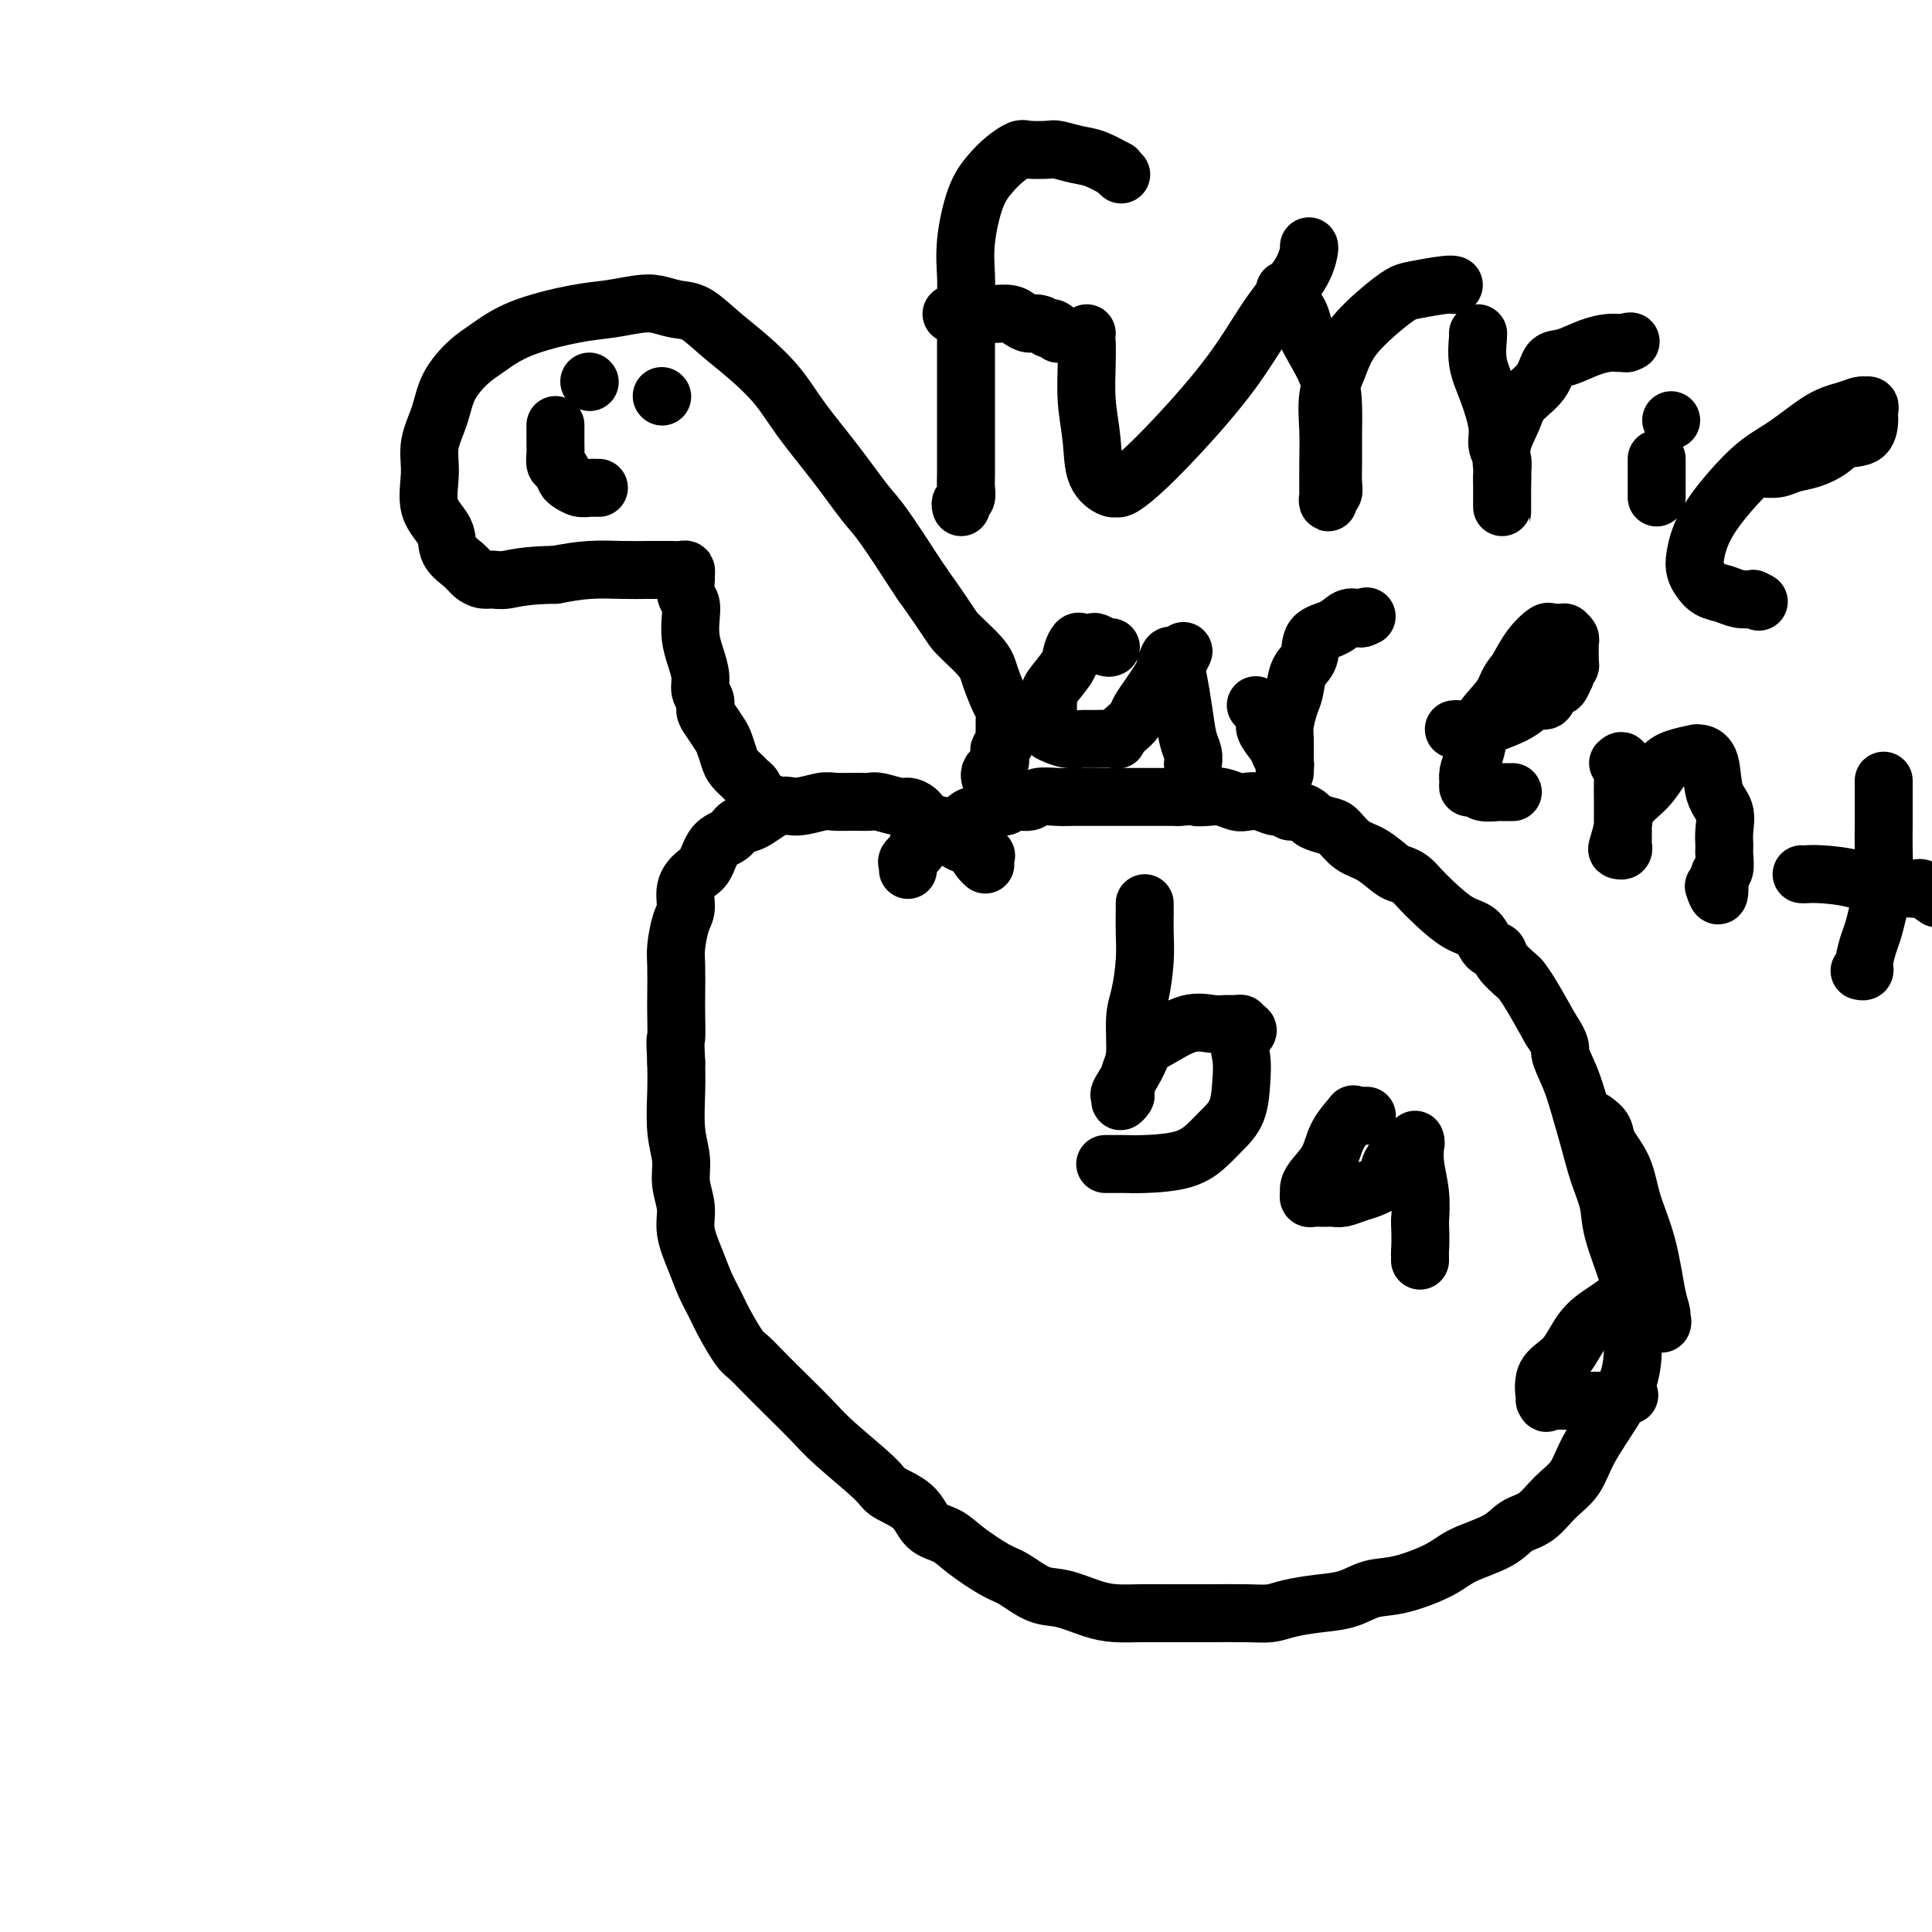 <svg viewBox='0 0 400 400' version='1.1' xmlns='http://www.w3.org/2000/svg' xmlns:xlink='http://www.w3.org/1999/xlink'><g fill='none' stroke='#000000' stroke-width='12' stroke-linecap='round' stroke-linejoin='round'><path d='M188,180c-0.016,0.098 -0.033,0.195 0,0c0.033,-0.195 0.115,-0.683 0,-1c-0.115,-0.317 -0.429,-0.465 0,-1c0.429,-0.535 1.599,-1.458 2,-2c0.401,-0.542 0.033,-0.705 0,-1c-0.033,-0.295 0.268,-0.723 1,-1c0.732,-0.277 1.896,-0.403 3,-1c1.104,-0.597 2.148,-1.665 3,-2c0.852,-0.335 1.512,0.064 2,0c0.488,-0.064 0.802,-0.590 1,-1c0.198,-0.410 0.278,-0.702 1,-1c0.722,-0.298 2.084,-0.601 3,-1c0.916,-0.399 1.384,-0.895 2,-1c0.616,-0.105 1.379,0.182 2,0c0.621,-0.182 1.099,-0.833 2,-1c0.901,-0.167 2.223,0.152 3,0c0.777,-0.152 1.008,-0.773 2,-1c0.992,-0.227 2.746,-0.061 4,0c1.254,0.061 2.007,0.016 3,0c0.993,-0.016 2.226,-0.004 3,0c0.774,0.004 1.088,0.001 2,0c0.912,-0.001 2.421,-0.000 3,0c0.579,0.000 0.227,0.000 1,0c0.773,-0.000 2.671,-0.000 4,0c1.329,0.000 2.089,0.000 3,0c0.911,-0.000 1.975,-0.000 3,0c1.025,0.000 2.013,0.000 3,0'/><path d='M244,165c7.010,-0.468 4.535,-0.139 4,0c-0.535,0.139 0.871,0.089 2,0c1.129,-0.089 1.983,-0.216 3,0c1.017,0.216 2.199,0.775 3,1c0.801,0.225 1.222,0.117 2,0c0.778,-0.117 1.913,-0.242 3,0c1.087,0.242 2.127,0.853 3,1c0.873,0.147 1.580,-0.168 2,0c0.420,0.168 0.553,0.819 1,1c0.447,0.181 1.207,-0.108 2,0c0.793,0.108 1.618,0.613 2,1c0.382,0.387 0.320,0.655 1,1c0.680,0.345 2.101,0.768 3,1c0.899,0.232 1.276,0.272 2,1c0.724,0.728 1.794,2.145 3,3c1.206,0.855 2.549,1.149 4,2c1.451,0.851 3.009,2.260 4,3c0.991,0.740 1.415,0.811 2,1c0.585,0.189 1.329,0.496 2,1c0.671,0.504 1.267,1.203 2,2c0.733,0.797 1.601,1.690 3,3c1.399,1.310 3.328,3.035 5,4c1.672,0.965 3.085,1.169 4,2c0.915,0.831 1.330,2.288 2,3c0.670,0.712 1.596,0.680 2,1c0.404,0.320 0.288,0.992 1,2c0.712,1.008 2.253,2.353 3,3c0.747,0.647 0.701,0.597 1,1c0.299,0.403 0.943,1.258 2,3c1.057,1.742 2.529,4.371 4,7'/><path d='M321,213c2.678,3.997 1.872,3.989 2,5c0.128,1.011 1.190,3.042 2,5c0.810,1.958 1.367,3.842 2,6c0.633,2.158 1.343,4.590 2,7c0.657,2.410 1.262,4.800 2,7c0.738,2.200 1.609,4.212 2,6c0.391,1.788 0.301,3.352 1,6c0.699,2.648 2.185,6.381 3,9c0.815,2.619 0.958,4.126 1,6c0.042,1.874 -0.016,4.117 0,6c0.016,1.883 0.105,3.406 0,5c-0.105,1.594 -0.404,3.258 -1,5c-0.596,1.742 -1.488,3.563 -3,6c-1.512,2.437 -3.644,5.492 -5,8c-1.356,2.508 -1.938,4.471 -3,6c-1.062,1.529 -2.605,2.625 -4,4c-1.395,1.375 -2.641,3.028 -4,4c-1.359,0.972 -2.830,1.262 -4,2c-1.170,0.738 -2.038,1.923 -4,3c-1.962,1.077 -5.020,2.047 -7,3c-1.980,0.953 -2.884,1.891 -5,3c-2.116,1.109 -5.444,2.391 -8,3c-2.556,0.609 -4.339,0.545 -6,1c-1.661,0.455 -3.200,1.428 -5,2c-1.800,0.572 -3.862,0.742 -6,1c-2.138,0.258 -4.352,0.605 -6,1c-1.648,0.395 -2.730,0.838 -4,1c-1.270,0.162 -2.726,0.044 -5,0c-2.274,-0.044 -5.364,-0.012 -8,0c-2.636,0.012 -4.818,0.006 -7,0'/><path d='M243,334c-4.436,-0.008 -5.525,-0.028 -7,0c-1.475,0.028 -3.336,0.102 -5,0c-1.664,-0.102 -3.131,-0.382 -5,-1c-1.869,-0.618 -4.138,-1.575 -6,-2c-1.862,-0.425 -3.316,-0.316 -5,-1c-1.684,-0.684 -3.599,-2.159 -5,-3c-1.401,-0.841 -2.287,-1.047 -4,-2c-1.713,-0.953 -4.252,-2.654 -6,-4c-1.748,-1.346 -2.703,-2.338 -4,-3c-1.297,-0.662 -2.934,-0.995 -4,-2c-1.066,-1.005 -1.560,-2.682 -3,-4c-1.440,-1.318 -3.827,-2.278 -5,-3c-1.173,-0.722 -1.132,-1.207 -3,-3c-1.868,-1.793 -5.645,-4.893 -8,-7c-2.355,-2.107 -3.287,-3.219 -5,-5c-1.713,-1.781 -4.206,-4.230 -6,-6c-1.794,-1.770 -2.889,-2.861 -4,-4c-1.111,-1.139 -2.237,-2.327 -3,-3c-0.763,-0.673 -1.162,-0.831 -2,-2c-0.838,-1.169 -2.113,-3.347 -3,-5c-0.887,-1.653 -1.385,-2.780 -2,-4c-0.615,-1.220 -1.346,-2.534 -2,-4c-0.654,-1.466 -1.232,-3.083 -2,-5c-0.768,-1.917 -1.726,-4.133 -2,-6c-0.274,-1.867 0.137,-3.383 0,-5c-0.137,-1.617 -0.821,-3.334 -1,-5c-0.179,-1.666 0.148,-3.282 0,-5c-0.148,-1.718 -0.771,-3.540 -1,-6c-0.229,-2.460 -0.066,-5.560 0,-8c0.066,-2.440 0.033,-4.220 0,-6'/><path d='M140,220c-0.310,-6.286 -0.084,-4.500 0,-5c0.084,-0.500 0.025,-3.285 0,-5c-0.025,-1.715 -0.017,-2.359 0,-4c0.017,-1.641 0.041,-4.280 0,-6c-0.041,-1.720 -0.149,-2.520 0,-4c0.149,-1.480 0.554,-3.640 1,-5c0.446,-1.360 0.933,-1.919 1,-3c0.067,-1.081 -0.288,-2.684 0,-4c0.288,-1.316 1.217,-2.346 2,-3c0.783,-0.654 1.418,-0.932 2,-2c0.582,-1.068 1.110,-2.925 2,-4c0.890,-1.075 2.140,-1.369 3,-2c0.860,-0.631 1.329,-1.598 2,-2c0.671,-0.402 1.543,-0.237 3,-1c1.457,-0.763 3.499,-2.453 5,-3c1.501,-0.547 2.461,0.050 4,0c1.539,-0.050 3.656,-0.746 5,-1c1.344,-0.254 1.915,-0.064 3,0c1.085,0.064 2.685,0.003 4,0c1.315,-0.003 2.345,0.054 3,0c0.655,-0.054 0.937,-0.218 2,0c1.063,0.218 2.908,0.818 4,1c1.092,0.182 1.429,-0.054 2,0c0.571,0.054 1.374,0.400 2,1c0.626,0.600 1.074,1.456 2,2c0.926,0.544 2.331,0.776 3,1c0.669,0.224 0.602,0.442 1,1c0.398,0.558 1.261,1.458 2,2c0.739,0.542 1.354,0.726 2,1c0.646,0.274 1.323,0.637 2,1'/><path d='M202,176c3.646,1.729 1.761,1.051 1,1c-0.761,-0.051 -0.397,0.525 0,1c0.397,0.475 0.828,0.850 1,1c0.172,0.150 0.086,0.075 0,0'/><path d='M160,167c0.059,0.097 0.118,0.195 0,0c-0.118,-0.195 -0.412,-0.681 -1,-1c-0.588,-0.319 -1.471,-0.470 -2,-1c-0.529,-0.530 -0.705,-1.439 -1,-2c-0.295,-0.561 -0.709,-0.773 -1,-1c-0.291,-0.227 -0.458,-0.468 -1,-1c-0.542,-0.532 -1.458,-1.353 -2,-2c-0.542,-0.647 -0.710,-1.118 -1,-2c-0.290,-0.882 -0.704,-2.176 -1,-3c-0.296,-0.824 -0.476,-1.179 -1,-2c-0.524,-0.821 -1.394,-2.109 -2,-3c-0.606,-0.891 -0.950,-1.385 -1,-2c-0.050,-0.615 0.193,-1.350 0,-2c-0.193,-0.650 -0.823,-1.216 -1,-2c-0.177,-0.784 0.097,-1.786 0,-3c-0.097,-1.214 -0.566,-2.642 -1,-4c-0.434,-1.358 -0.834,-2.648 -1,-4c-0.166,-1.352 -0.097,-2.768 0,-4c0.097,-1.232 0.223,-2.281 0,-3c-0.223,-0.719 -0.794,-1.107 -1,-2c-0.206,-0.893 -0.047,-2.292 0,-3c0.047,-0.708 -0.017,-0.726 0,-1c0.017,-0.274 0.116,-0.806 0,-1c-0.116,-0.194 -0.447,-0.052 -1,0c-0.553,0.052 -1.328,0.013 -2,0c-0.672,-0.013 -1.241,-0.001 -2,0c-0.759,0.001 -1.709,-0.010 -3,0c-1.291,0.010 -2.925,0.041 -5,0c-2.075,-0.041 -4.593,-0.155 -7,0c-2.407,0.155 -4.704,0.577 -7,1'/><path d='M115,119c-6.285,0.075 -8.498,0.761 -10,1c-1.502,0.239 -2.294,0.031 -3,0c-0.706,-0.031 -1.324,0.113 -2,0c-0.676,-0.113 -1.408,-0.485 -2,-1c-0.592,-0.515 -1.044,-1.175 -2,-2c-0.956,-0.825 -2.416,-1.815 -3,-3c-0.584,-1.185 -0.294,-2.566 -1,-4c-0.706,-1.434 -2.409,-2.920 -3,-5c-0.591,-2.080 -0.069,-4.752 0,-7c0.069,-2.248 -0.314,-4.071 0,-6c0.314,-1.929 1.327,-3.965 2,-6c0.673,-2.035 1.007,-4.069 2,-6c0.993,-1.931 2.644,-3.760 4,-5c1.356,-1.240 2.418,-1.891 4,-3c1.582,-1.109 3.686,-2.676 7,-4c3.314,-1.324 7.839,-2.404 11,-3c3.161,-0.596 4.960,-0.709 7,-1c2.040,-0.291 4.322,-0.760 6,-1c1.678,-0.240 2.750,-0.250 4,0c1.250,0.250 2.676,0.760 4,1c1.324,0.240 2.546,0.209 4,1c1.454,0.791 3.139,2.403 5,4c1.861,1.597 3.898,3.180 6,5c2.102,1.820 4.268,3.878 6,6c1.732,2.122 3.031,4.309 5,7c1.969,2.691 4.608,5.887 7,9c2.392,3.113 4.538,6.144 6,8c1.462,1.856 2.240,2.538 4,5c1.760,2.462 4.503,6.703 6,9c1.497,2.297 1.749,2.648 2,3'/><path d='M191,121c5.948,8.349 5.818,8.723 7,10c1.182,1.277 3.676,3.459 5,5c1.324,1.541 1.479,2.443 2,4c0.521,1.557 1.407,3.769 2,5c0.593,1.231 0.892,1.482 1,2c0.108,0.518 0.025,1.305 0,2c-0.025,0.695 0.007,1.298 0,2c-0.007,0.702 -0.054,1.501 0,2c0.054,0.499 0.208,0.697 0,1c-0.208,0.303 -0.777,0.711 -1,1c-0.223,0.289 -0.098,0.459 0,1c0.098,0.541 0.170,1.451 0,2c-0.170,0.549 -0.582,0.735 -1,1c-0.418,0.265 -0.843,0.610 -1,1c-0.157,0.390 -0.045,0.826 0,1c0.045,0.174 0.022,0.087 0,0'/><path d='M115,88c0.002,0.128 0.003,0.257 0,1c-0.003,0.743 -0.012,2.101 0,3c0.012,0.899 0.044,1.340 0,2c-0.044,0.660 -0.164,1.540 0,2c0.164,0.460 0.611,0.502 1,1c0.389,0.498 0.720,1.454 1,2c0.280,0.546 0.510,0.682 1,1c0.490,0.318 1.242,0.817 2,1c0.758,0.183 1.523,0.049 2,0c0.477,-0.049 0.667,-0.013 1,0c0.333,0.013 0.809,0.004 1,0c0.191,-0.004 0.095,-0.002 0,0'/><path d='M122,79c0.000,0.000 0.100,0.100 0.1,0.1'/><path d='M137,82c0.000,0.000 0.100,0.100 0.1,0.1'/><path d='M199,105c-0.113,-0.351 -0.226,-0.702 0,-1c0.226,-0.298 0.793,-0.543 1,-1c0.207,-0.457 0.056,-1.127 0,-2c-0.056,-0.873 -0.015,-1.949 0,-3c0.015,-1.051 0.004,-2.076 0,-3c-0.004,-0.924 -0.001,-1.746 0,-3c0.001,-1.254 0.000,-2.938 0,-4c-0.000,-1.062 -0.000,-1.501 0,-3c0.000,-1.499 0.000,-4.058 0,-6c-0.000,-1.942 -0.001,-3.267 0,-5c0.001,-1.733 0.006,-3.873 0,-6c-0.006,-2.127 -0.021,-4.239 0,-6c0.021,-1.761 0.077,-3.171 0,-5c-0.077,-1.829 -0.287,-4.077 0,-7c0.287,-2.923 1.072,-6.520 2,-9c0.928,-2.480 2.000,-3.841 3,-5c1.000,-1.159 1.929,-2.115 3,-3c1.071,-0.885 2.285,-1.698 3,-2c0.715,-0.302 0.931,-0.093 2,0c1.069,0.093 2.992,0.071 4,0c1.008,-0.071 1.103,-0.192 2,0c0.897,0.192 2.598,0.696 4,1c1.402,0.304 2.506,0.407 4,1c1.494,0.593 3.380,1.674 4,2c0.620,0.326 -0.025,-0.105 0,0c0.025,0.105 0.722,0.744 1,1c0.278,0.256 0.139,0.128 0,0'/><path d='M197,65c0.307,-0.000 0.614,-0.001 1,0c0.386,0.001 0.852,0.003 2,0c1.148,-0.003 2.979,-0.011 4,0c1.021,0.011 1.232,0.040 2,0c0.768,-0.040 2.094,-0.151 3,0c0.906,0.151 1.391,0.562 2,1c0.609,0.438 1.343,0.901 2,1c0.657,0.099 1.237,-0.166 2,0c0.763,0.166 1.707,0.763 2,1c0.293,0.237 -0.066,0.115 0,0c0.066,-0.115 0.556,-0.223 1,0c0.444,0.223 0.841,0.778 1,1c0.159,0.222 0.079,0.111 0,0'/><path d='M225,69c-0.008,0.048 -0.015,0.095 0,1c0.015,0.905 0.053,2.667 0,5c-0.053,2.333 -0.197,5.238 0,8c0.197,2.762 0.733,5.383 1,8c0.267,2.617 0.263,5.231 1,7c0.737,1.769 2.215,2.693 3,3c0.785,0.307 0.879,-0.001 1,0c0.121,0.001 0.270,0.313 1,0c0.730,-0.313 2.041,-1.250 4,-3c1.959,-1.750 4.567,-4.311 8,-8c3.433,-3.689 7.690,-8.505 11,-13c3.310,-4.495 5.671,-8.669 8,-12c2.329,-3.331 4.624,-5.821 6,-8c1.376,-2.179 1.832,-4.048 2,-5c0.168,-0.952 0.048,-0.986 0,-1c-0.048,-0.014 -0.024,-0.007 0,0'/><path d='M266,60c0.216,0.574 0.432,1.149 1,2c0.568,0.851 1.487,1.979 2,3c0.513,1.021 0.621,1.933 1,3c0.379,1.067 1.030,2.287 2,4c0.970,1.713 2.260,3.918 3,6c0.740,2.082 0.931,4.039 1,6c0.069,1.961 0.015,3.925 0,6c-0.015,2.075 0.010,4.259 0,6c-0.010,1.741 -0.055,3.038 0,4c0.055,0.962 0.211,1.588 0,2c-0.211,0.412 -0.789,0.608 -1,1c-0.211,0.392 -0.056,0.978 0,1c0.056,0.022 0.013,-0.520 0,-1c-0.013,-0.480 0.002,-0.899 0,-2c-0.002,-1.101 -0.023,-2.883 0,-5c0.023,-2.117 0.088,-4.569 0,-7c-0.088,-2.431 -0.329,-4.840 0,-7c0.329,-2.160 1.229,-4.070 2,-6c0.771,-1.930 1.415,-3.880 3,-6c1.585,-2.120 4.113,-4.410 6,-6c1.887,-1.590 3.133,-2.478 4,-3c0.867,-0.522 1.356,-0.676 3,-1c1.644,-0.324 4.443,-0.818 6,-1c1.557,-0.182 1.874,-0.052 2,0c0.126,0.052 0.063,0.026 0,0'/><path d='M306,69c0.044,-0.011 0.088,-0.022 0,1c-0.088,1.022 -0.307,3.078 0,5c0.307,1.922 1.140,3.712 2,6c0.860,2.288 1.747,5.076 2,7c0.253,1.924 -0.128,2.985 0,4c0.128,1.015 0.766,1.985 1,3c0.234,1.015 0.063,2.075 0,3c-0.063,0.925 -0.017,1.714 0,3c0.017,1.286 0.005,3.069 0,4c-0.005,0.931 -0.003,1.009 0,1c0.003,-0.009 0.007,-0.105 0,-1c-0.007,-0.895 -0.026,-2.588 0,-4c0.026,-1.412 0.098,-2.543 0,-4c-0.098,-1.457 -0.364,-3.238 0,-5c0.364,-1.762 1.359,-3.504 2,-5c0.641,-1.496 0.930,-2.747 2,-4c1.070,-1.253 2.923,-2.507 4,-4c1.077,-1.493 1.377,-3.223 2,-4c0.623,-0.777 1.567,-0.600 3,-1c1.433,-0.400 3.353,-1.375 5,-2c1.647,-0.625 3.020,-0.899 4,-1c0.980,-0.101 1.566,-0.029 2,0c0.434,0.029 0.717,0.014 1,0'/><path d='M336,71c2.556,-0.622 1.444,-0.178 1,0c-0.444,0.178 -0.222,0.089 0,0'/><path d='M343,95c0.000,0.471 0.000,0.942 0,1c0.000,0.058 0.000,-0.296 0,0c0.000,0.296 0.000,1.242 0,2c0.000,0.758 0.000,1.327 0,2c0.000,0.673 0.000,1.450 0,2c0.000,0.550 0.000,0.871 0,1c0.000,0.129 0.000,0.064 0,0'/><path d='M346,87c0.000,0.000 0.000,0.000 0,0c0.000,0.000 0.000,0.000 0,0'/><path d='M364,97c-0.040,0.007 -0.080,0.014 0,0c0.080,-0.014 0.279,-0.048 1,0c0.721,0.048 1.962,0.177 3,0c1.038,-0.177 1.872,-0.661 3,-1c1.128,-0.339 2.551,-0.533 4,-1c1.449,-0.467 2.924,-1.206 4,-2c1.076,-0.794 1.752,-1.641 3,-2c1.248,-0.359 3.066,-0.228 4,-1c0.934,-0.772 0.983,-2.445 1,-3c0.017,-0.555 0.001,0.009 0,0c-0.001,-0.009 0.014,-0.591 0,-1c-0.014,-0.409 -0.058,-0.646 0,-1c0.058,-0.354 0.218,-0.824 0,-1c-0.218,-0.176 -0.814,-0.058 -1,0c-0.186,0.058 0.037,0.056 0,0c-0.037,-0.056 -0.336,-0.166 -1,0c-0.664,0.166 -1.695,0.608 -3,1c-1.305,0.392 -2.885,0.735 -5,2c-2.115,1.265 -4.767,3.451 -7,5c-2.233,1.549 -4.049,2.459 -6,4c-1.951,1.541 -4.037,3.711 -6,6c-1.963,2.289 -3.803,4.697 -5,7c-1.197,2.303 -1.752,4.501 -2,6c-0.248,1.499 -0.191,2.300 0,3c0.191,0.700 0.515,1.298 1,2c0.485,0.702 1.130,1.508 2,2c0.870,0.492 1.965,0.671 3,1c1.035,0.329 2.010,0.808 3,1c0.990,0.192 1.995,0.096 3,0'/><path d='M363,124c2.000,1.000 1.000,0.500 0,0'/><path d='M230,134c-0.212,0.112 -0.424,0.225 -1,0c-0.576,-0.225 -1.517,-0.787 -2,-1c-0.483,-0.213 -0.509,-0.077 -1,0c-0.491,0.077 -1.448,0.097 -2,0c-0.552,-0.097 -0.698,-0.310 -1,0c-0.302,0.310 -0.761,1.142 -1,2c-0.239,0.858 -0.260,1.741 -1,3c-0.740,1.259 -2.199,2.894 -3,4c-0.801,1.106 -0.945,1.682 -1,3c-0.055,1.318 -0.020,3.376 0,4c0.020,0.624 0.026,-0.187 0,0c-0.026,0.187 -0.085,1.371 0,2c0.085,0.629 0.315,0.704 1,1c0.685,0.296 1.824,0.813 3,1c1.176,0.187 2.387,0.044 3,0c0.613,-0.044 0.626,0.010 2,0c1.374,-0.010 4.108,-0.085 5,0c0.892,0.085 -0.056,0.329 0,0c0.056,-0.329 1.118,-1.233 2,-2c0.882,-0.767 1.584,-1.397 2,-2c0.416,-0.603 0.545,-1.178 1,-2c0.455,-0.822 1.235,-1.891 2,-3c0.765,-1.109 1.514,-2.259 2,-3c0.486,-0.741 0.707,-1.075 1,-2c0.293,-0.925 0.656,-2.441 1,-3c0.344,-0.559 0.670,-0.160 1,0c0.330,0.160 0.665,0.080 1,0'/><path d='M244,136c2.024,-2.572 0.585,-0.502 0,1c-0.585,1.502 -0.314,2.434 0,4c0.314,1.566 0.673,3.764 1,6c0.327,2.236 0.624,4.508 1,6c0.376,1.492 0.833,2.204 1,3c0.167,0.796 0.045,1.676 0,2c-0.045,0.324 -0.013,0.093 0,0c0.013,-0.093 0.006,-0.046 0,0'/><path d='M260,146c0.295,0.236 0.589,0.471 1,1c0.411,0.529 0.937,1.350 1,2c0.063,0.650 -0.337,1.129 0,2c0.337,0.871 1.411,2.133 2,3c0.589,0.867 0.694,1.340 1,2c0.306,0.660 0.814,1.507 1,2c0.186,0.493 0.050,0.631 0,1c-0.050,0.369 -0.014,0.971 0,1c0.014,0.029 0.007,-0.513 0,-1c-0.007,-0.487 -0.013,-0.919 0,-2c0.013,-1.081 0.044,-2.810 0,-4c-0.044,-1.190 -0.162,-1.839 0,-3c0.162,-1.161 0.604,-2.832 1,-4c0.396,-1.168 0.746,-1.831 1,-3c0.254,-1.169 0.414,-2.843 1,-4c0.586,-1.157 1.600,-1.799 2,-3c0.400,-1.201 0.187,-2.963 1,-4c0.813,-1.037 2.651,-1.350 4,-2c1.349,-0.650 2.209,-1.636 3,-2c0.791,-0.364 1.512,-0.104 2,0c0.488,0.104 0.744,0.052 1,0'/><path d='M282,128c1.667,-0.667 0.833,-0.333 0,0'/><path d='M301,151c0.238,-0.049 0.476,-0.098 1,0c0.524,0.098 1.334,0.343 3,0c1.666,-0.343 4.186,-1.275 6,-2c1.814,-0.725 2.920,-1.242 4,-2c1.080,-0.758 2.135,-1.756 3,-2c0.865,-0.244 1.542,0.267 2,0c0.458,-0.267 0.697,-1.310 1,-2c0.303,-0.690 0.669,-1.025 1,-1c0.331,0.025 0.628,0.410 1,0c0.372,-0.410 0.818,-1.615 1,-2c0.182,-0.385 0.101,0.051 0,0c-0.101,-0.051 -0.223,-0.587 0,-1c0.223,-0.413 0.792,-0.702 1,-1c0.208,-0.298 0.056,-0.605 0,-1c-0.056,-0.395 -0.015,-0.880 0,-1c0.015,-0.120 0.005,0.123 0,0c-0.005,-0.123 -0.005,-0.611 0,-1c0.005,-0.389 0.015,-0.679 0,-1c-0.015,-0.321 -0.056,-0.675 0,-1c0.056,-0.325 0.208,-0.623 0,-1c-0.208,-0.377 -0.777,-0.833 -1,-1c-0.223,-0.167 -0.102,-0.044 0,0c0.102,0.044 0.184,0.010 0,0c-0.184,-0.010 -0.632,0.005 -1,0c-0.368,-0.005 -0.654,-0.029 -1,0c-0.346,0.029 -0.753,0.111 -1,0c-0.247,-0.111 -0.336,-0.414 -1,0c-0.664,0.414 -1.904,1.547 -3,3c-1.096,1.453 -2.048,3.227 -3,5'/><path d='M314,139c-1.997,2.117 -1.989,3.410 -3,5c-1.011,1.590 -3.041,3.476 -4,5c-0.959,1.524 -0.846,2.685 -1,4c-0.154,1.315 -0.574,2.783 -1,4c-0.426,1.217 -0.857,2.181 -1,3c-0.143,0.819 0.001,1.491 0,2c-0.001,0.509 -0.147,0.854 0,1c0.147,0.146 0.587,0.092 1,0c0.413,-0.092 0.797,-0.221 1,0c0.203,0.221 0.223,0.791 1,1c0.777,0.209 2.311,0.056 3,0c0.689,-0.056 0.532,-0.015 1,0c0.468,0.015 1.562,0.004 2,0c0.438,-0.004 0.219,-0.002 0,0'/><path d='M335,158c0.423,-0.392 0.845,-0.784 1,0c0.155,0.784 0.042,2.742 0,4c-0.042,1.258 -0.011,1.814 0,3c0.011,1.186 0.004,3.001 0,4c-0.004,0.999 -0.005,1.182 0,2c0.005,0.818 0.014,2.271 0,3c-0.014,0.729 -0.053,0.733 0,1c0.053,0.267 0.197,0.795 0,1c-0.197,0.205 -0.734,0.086 -1,0c-0.266,-0.086 -0.262,-0.138 0,-1c0.262,-0.862 0.781,-2.535 1,-4c0.219,-1.465 0.137,-2.722 1,-4c0.863,-1.278 2.672,-2.577 4,-4c1.328,-1.423 2.176,-2.970 3,-4c0.824,-1.030 1.625,-1.542 3,-2c1.375,-0.458 3.323,-0.864 4,-1c0.677,-0.136 0.084,-0.004 0,0c-0.084,0.004 0.342,-0.120 1,0c0.658,0.120 1.550,0.483 2,2c0.450,1.517 0.460,4.187 1,6c0.540,1.813 1.610,2.770 2,4c0.390,1.230 0.101,2.735 0,4c-0.101,1.265 -0.013,2.292 0,3c0.013,0.708 -0.048,1.097 0,2c0.048,0.903 0.205,2.320 0,3c-0.205,0.680 -0.773,0.623 -1,1c-0.227,0.377 -0.114,1.189 0,2'/><path d='M356,183c0.089,4.111 -0.689,1.889 -1,1c-0.311,-0.889 -0.156,-0.444 0,0'/><path d='M390,162c0.000,-0.329 0.001,-0.658 0,0c-0.001,0.658 -0.003,2.303 0,4c0.003,1.697 0.012,3.445 0,5c-0.012,1.555 -0.044,2.918 0,5c0.044,2.082 0.166,4.882 0,7c-0.166,2.118 -0.618,3.552 -1,5c-0.382,1.448 -0.695,2.910 -1,4c-0.305,1.090 -0.604,1.809 -1,3c-0.396,1.191 -0.890,2.855 -1,4c-0.110,1.145 0.163,1.770 0,2c-0.163,0.230 -0.761,0.066 -1,0c-0.239,-0.066 -0.120,-0.033 0,0'/><path d='M373,181c0.254,0.014 0.508,0.028 1,0c0.492,-0.028 1.220,-0.099 3,0c1.780,0.099 4.610,0.367 7,1c2.390,0.633 4.341,1.632 6,2c1.659,0.368 3.027,0.104 4,0c0.973,-0.104 1.549,-0.049 2,0c0.451,0.049 0.775,0.090 1,0c0.225,-0.090 0.350,-0.311 1,0c0.650,0.311 1.825,1.156 3,2'/><path d='M237,187c0.006,0.525 0.012,1.049 0,2c-0.012,0.951 -0.041,2.327 0,4c0.041,1.673 0.152,3.643 0,6c-0.152,2.357 -0.567,5.101 -1,7c-0.433,1.899 -0.886,2.952 -1,5c-0.114,2.048 0.109,5.089 0,7c-0.109,1.911 -0.550,2.690 -1,4c-0.450,1.310 -0.908,3.150 -1,4c-0.092,0.850 0.181,0.710 0,1c-0.181,0.290 -0.817,1.010 -1,1c-0.183,-0.010 0.087,-0.750 0,-1c-0.087,-0.250 -0.531,-0.012 0,-1c0.531,-0.988 2.036,-3.203 3,-5c0.964,-1.797 1.389,-3.175 2,-4c0.611,-0.825 1.410,-1.096 3,-2c1.590,-0.904 3.971,-2.439 6,-3c2.029,-0.561 3.707,-0.148 5,0c1.293,0.148 2.202,0.029 3,0c0.798,-0.029 1.484,0.031 2,0c0.516,-0.031 0.862,-0.152 1,0c0.138,0.152 0.069,0.576 0,1'/><path d='M257,213c2.631,-0.040 0.710,0.860 0,2c-0.710,1.140 -0.209,2.521 0,4c0.209,1.479 0.125,3.058 0,5c-0.125,1.942 -0.291,4.247 -1,6c-0.709,1.753 -1.961,2.953 -3,4c-1.039,1.047 -1.863,1.941 -3,3c-1.137,1.059 -2.585,2.284 -5,3c-2.415,0.716 -5.796,0.924 -8,1c-2.204,0.076 -3.230,0.020 -4,0c-0.770,-0.020 -1.284,-0.005 -2,0c-0.716,0.005 -1.633,0.002 -2,0c-0.367,-0.002 -0.183,-0.001 0,0'/><path d='M283,231c-0.346,0.006 -0.691,0.013 -1,0c-0.309,-0.013 -0.581,-0.044 -1,0c-0.419,0.044 -0.984,0.165 -1,0c-0.016,-0.165 0.518,-0.616 0,0c-0.518,0.616 -2.086,2.297 -3,4c-0.914,1.703 -1.174,3.427 -2,5c-0.826,1.573 -2.219,2.996 -3,4c-0.781,1.004 -0.949,1.590 -1,2c-0.051,0.410 0.017,0.646 0,1c-0.017,0.354 -0.119,0.828 0,1c0.119,0.172 0.458,0.043 1,0c0.542,-0.043 1.288,0.000 2,0c0.712,-0.000 1.389,-0.044 2,0c0.611,0.044 1.156,0.175 2,0c0.844,-0.175 1.987,-0.656 3,-1c1.013,-0.344 1.897,-0.550 3,-1c1.103,-0.450 2.425,-1.144 3,-2c0.575,-0.856 0.403,-1.875 1,-3c0.597,-1.125 1.963,-2.358 3,-3c1.037,-0.642 1.746,-0.694 2,-1c0.254,-0.306 0.054,-0.867 0,-1c-0.054,-0.133 0.037,0.160 0,1c-0.037,0.840 -0.202,2.226 0,4c0.202,1.774 0.772,3.935 1,6c0.228,2.065 0.114,4.032 0,6'/><path d='M294,253c0.155,3.944 0.041,5.305 0,6c-0.041,0.695 -0.011,0.726 0,1c0.011,0.274 0.003,0.793 0,1c-0.003,0.207 -0.002,0.104 0,0'/><path d='M330,232c0.812,0.615 1.625,1.229 2,2c0.375,0.771 0.314,1.697 1,3c0.686,1.303 2.121,2.981 3,5c0.879,2.019 1.202,4.377 2,7c0.798,2.623 2.072,5.510 3,9c0.928,3.490 1.510,7.583 2,10c0.490,2.417 0.888,3.156 1,4c0.112,0.844 -0.063,1.791 0,2c0.063,0.209 0.365,-0.322 0,-1c-0.365,-0.678 -1.396,-1.504 -2,-2c-0.604,-0.496 -0.782,-0.664 -1,-1c-0.218,-0.336 -0.477,-0.841 -1,-1c-0.523,-0.159 -1.310,0.026 -2,0c-0.690,-0.026 -1.282,-0.263 -2,0c-0.718,0.263 -1.562,1.028 -3,2c-1.438,0.972 -3.471,2.152 -5,4c-1.529,1.848 -2.555,4.366 -4,6c-1.445,1.634 -3.309,2.385 -4,4c-0.691,1.615 -0.209,4.093 0,5c0.209,0.907 0.145,0.243 0,0c-0.145,-0.243 -0.370,-0.065 0,0c0.370,0.065 1.336,0.017 2,0c0.664,-0.017 1.025,-0.005 2,0c0.975,0.005 2.564,0.001 4,0c1.436,-0.001 2.718,-0.001 4,0'/><path d='M332,290c2.978,-0.222 4.422,-0.778 5,-1c0.578,-0.222 0.289,-0.111 0,0'/></g>
</svg>